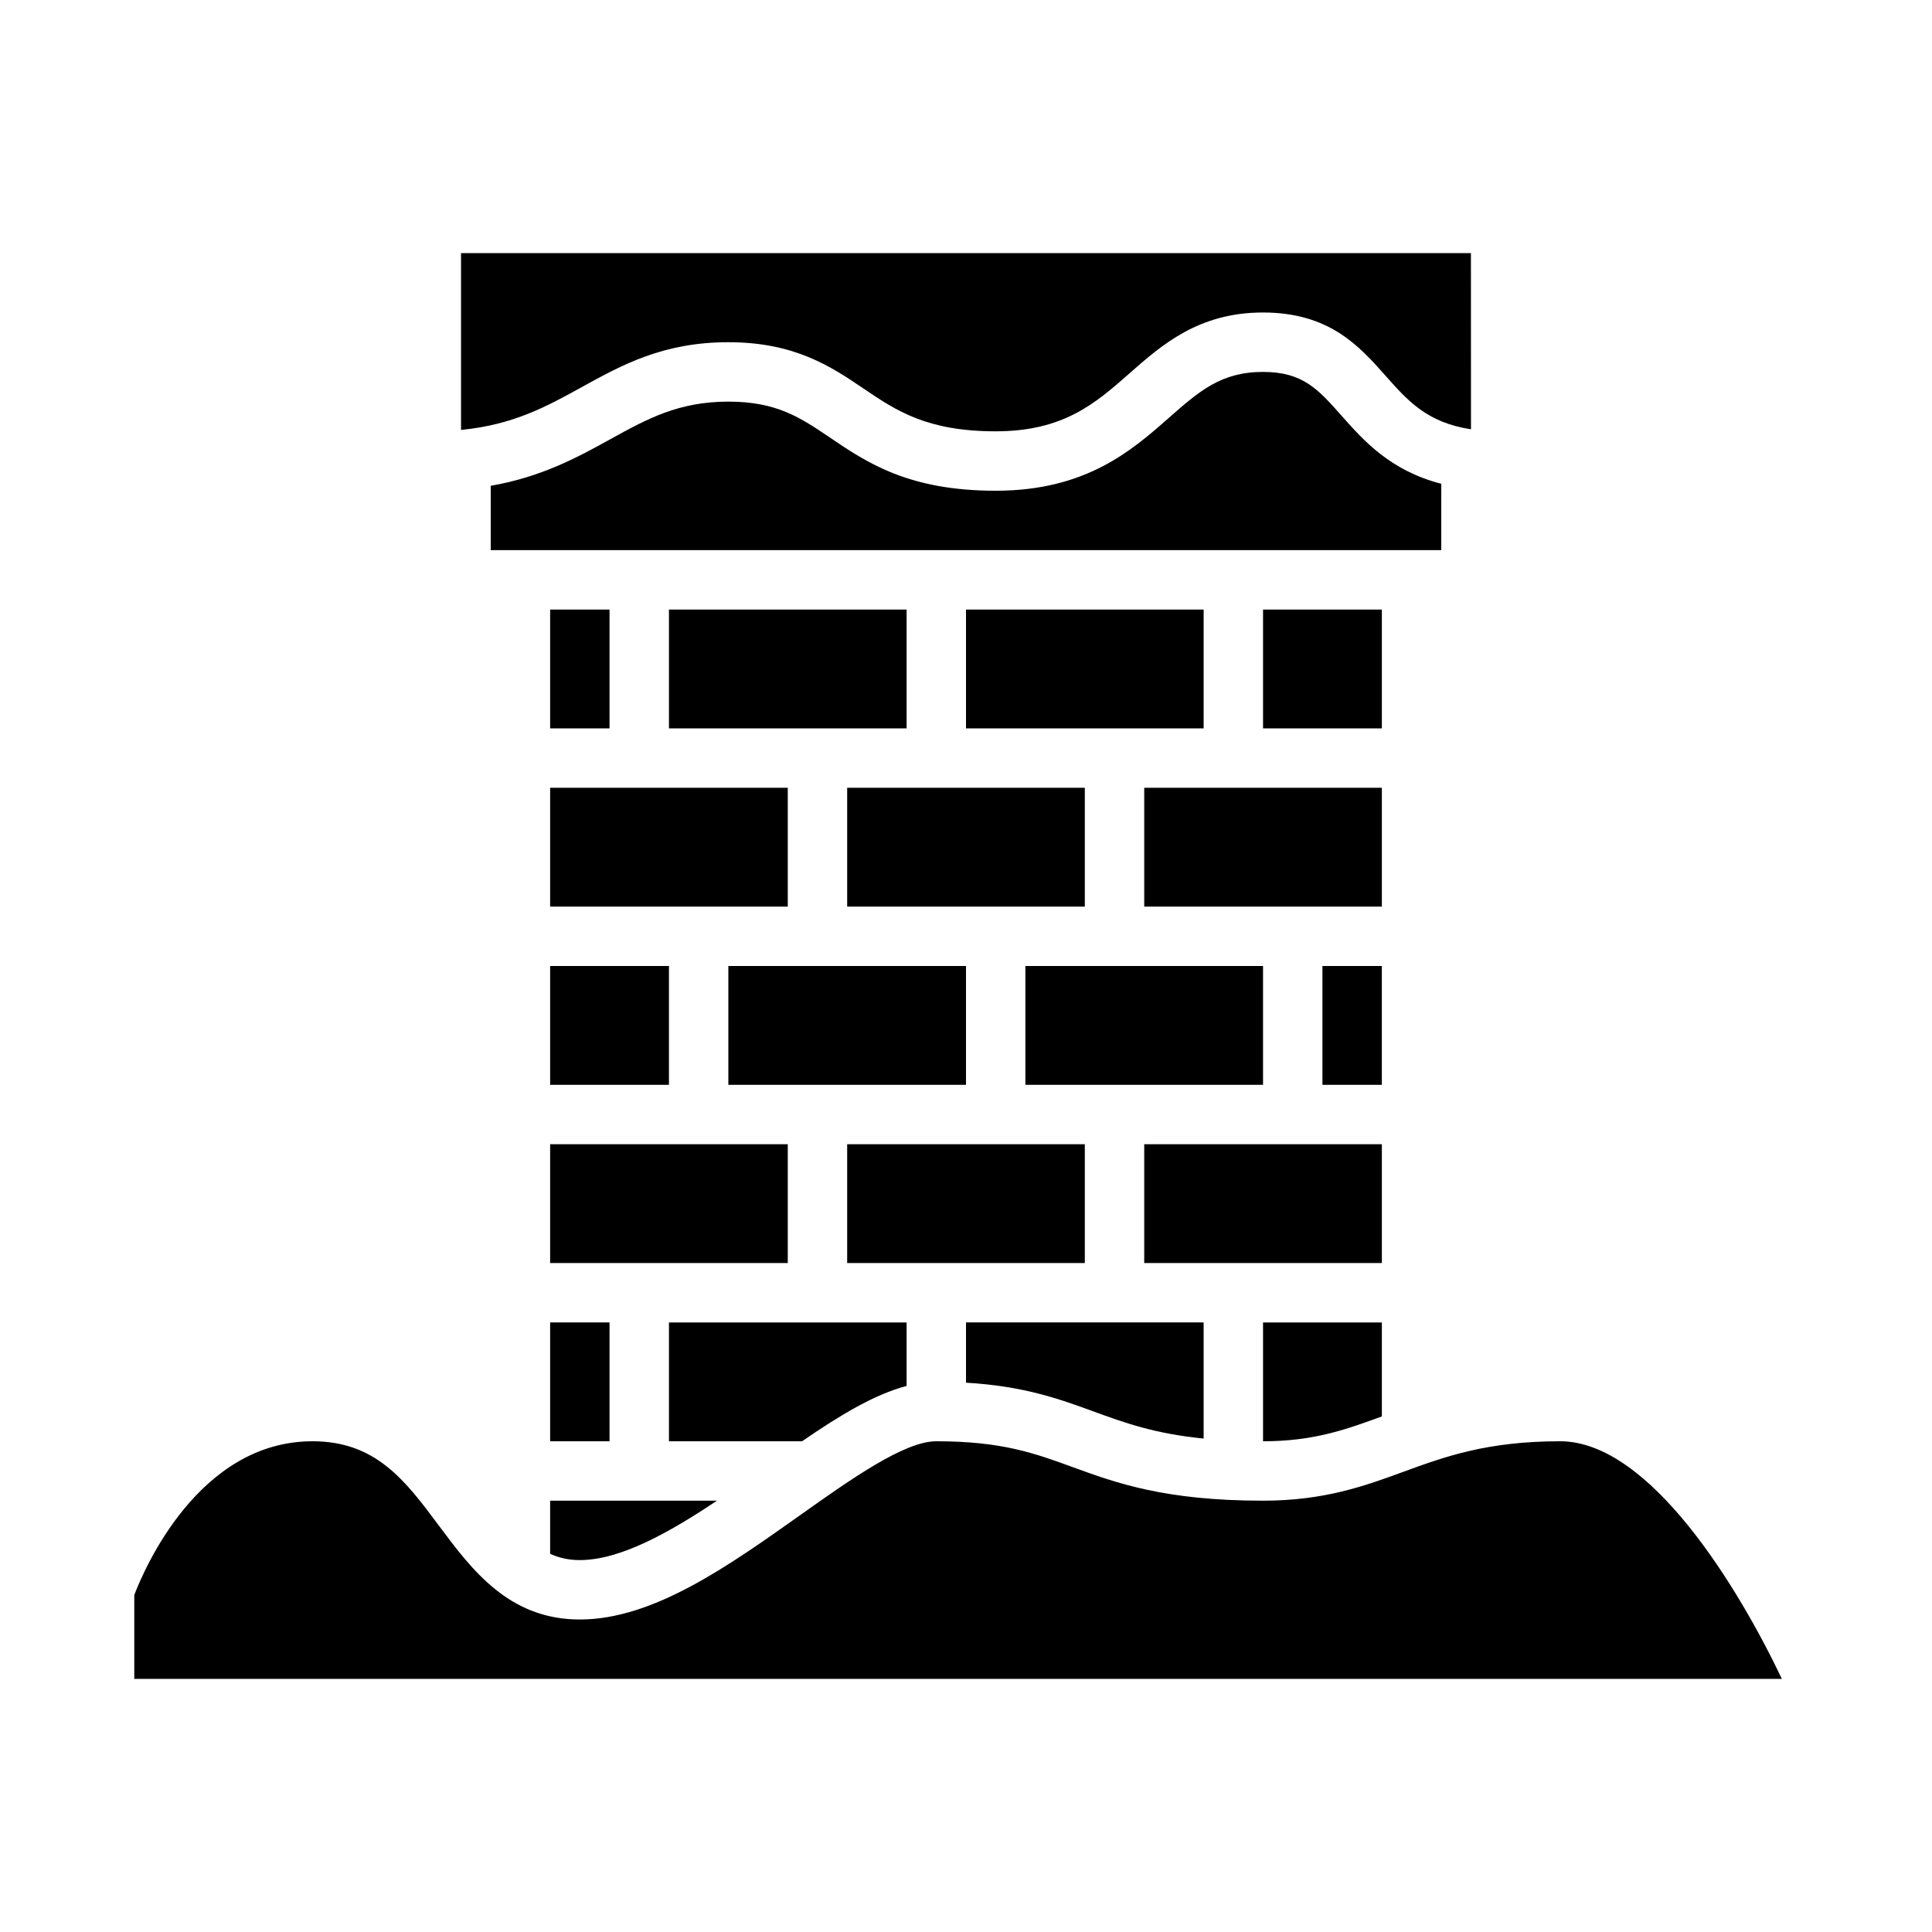<?xml version="1.0" encoding="UTF-8"?>
<!-- Uploaded to: SVG Repo, www.svgrepo.com, Generator: SVG Repo Mixer Tools -->
<svg fill="#000000" width="800px" height="800px" version="1.1" viewBox="144 144 512 512" xmlns="http://www.w3.org/2000/svg">
 <g>
  <path d="m321.28 305.54h62.977v31.488h-62.977z"/>
  <path d="m337.02 400h62.977v31.488h-62.977z"/>
  <path d="m400 305.54h62.977v31.488h-62.977z"/>
  <path d="m415.74 400h62.977v31.488h-62.977z"/>
  <path d="m289.79 494.46h15.742v31.488h-15.742z"/>
  <path d="m289.79 400h31.488v31.488h-31.488z"/>
  <path d="m289.79 447.23h62.977v31.488h-62.977z"/>
  <path d="m368.51 352.77h62.977v31.488h-62.977z"/>
  <path d="m289.79 555.79c2.477 1.113 5.16 1.676 7.875 1.648 10.684 0 23.664-7.262 36.332-15.742h-44.207z"/>
  <path d="m289.79 352.77h62.977v31.488h-62.977z"/>
  <path d="m289.79 305.54h15.742v31.488h-15.742z"/>
  <path d="m321.28 525.95h35.27c9.953-6.836 19.105-12.398 27.707-14.66v-16.828h-62.977z"/>
  <path d="m337.02 234.69c17.668 0 27.301 6.516 35.797 12.262 8.629 5.844 16.781 11.352 35.047 11.352 18.008 0 26.48-7.453 35.445-15.344 8.594-7.566 18.336-16.145 35.395-16.145 17.629 0 25.551 8.941 32.543 16.832 5.805 6.551 10.949 12.355 22.578 14.113 0.008-10.777 0-30.215-0.016-46.688h-267.63v46.863c13.887-1.352 22.73-6.234 32.012-11.355 10.59-5.844 21.543-11.891 38.828-11.891z"/>
  <path d="m368.51 447.23h62.977v31.488h-62.977z"/>
  <path d="m525.95 272.21c-13.547-3.516-20.566-11.434-26.492-18.121-6.152-6.941-10.211-11.527-20.758-11.527-11.121 0-16.938 5.125-24.992 12.219-9.754 8.582-21.895 19.27-45.848 19.27-23.09 0-34.129-7.469-43.867-14.055-7.894-5.34-14.133-9.562-26.977-9.562-13.23 0-21.566 4.602-31.223 9.934-8.633 4.766-18.129 9.996-31.746 12.375v17.051h251.9z"/>
  <path d="m478.72 305.54h31.488v31.488h-31.488z"/>
  <path d="m447.23 352.77h62.977v31.488h-62.977z"/>
  <path d="m400 510.43c15.301 0.887 24.641 4.281 33.699 7.586 8.281 3.023 16.23 5.922 29.277 7.219v-30.777h-62.977z"/>
  <path d="m478.72 525.95c13.285 0 21.773-3.035 31.488-6.582v-24.906h-31.488z"/>
  <path d="m447.23 447.23h62.977v31.488h-62.977z"/>
  <path d="m494.46 400h15.742v31.488h-15.742z"/>
  <path d="m557.44 525.95c-19.387 0-30.582 4.094-41.41 8.051-10.348 3.785-21.051 7.695-37.309 7.695-26.082 0-39.016-4.723-50.422-8.887-10.078-3.68-18.777-6.859-36.172-6.859-8.453 0-22.535 9.977-36.141 19.625-19.145 13.574-38.938 27.609-58.32 27.609-18.816 0-28.641-13.188-37.309-24.812-8.973-12.031-16.715-22.422-33.543-22.422-30.219 0-44.707 34.117-47.23 40.746v22.23h436.63c-11.473-24.117-34.969-62.977-58.773-62.977z"/>
 </g>
</svg>